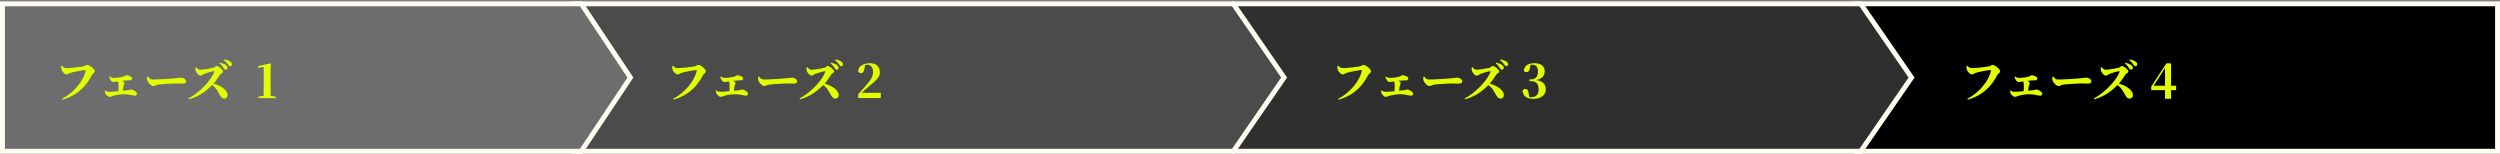 <svg width="1526" height="94" viewBox="0 0 1526 94" fill="none" xmlns="http://www.w3.org/2000/svg">
<rect x="0" y="0" width="1526" height="94" fill="#808080" stroke="none"/>
<path d="M1135 2.344H1133.5V3.844V90.844V92.344H1135H1523H1524.5V90.844V47.344V3.844V2.344H1523H1135Z" fill="black" stroke="#FFFDF3" stroke-width="3"/>
<path d="M1200.87 60.32C1202.76 59.33 1204.5 58.164 1206.11 56.82C1207.73 55.476 1209.18 54.029 1210.45 52.48C1211.74 50.93 1212.79 49.353 1213.61 47.748C1214.45 46.124 1215.03 44.556 1215.35 43.044C1215.39 42.95 1215.38 42.885 1215.32 42.848C1215.28 42.792 1215.23 42.764 1215.15 42.764C1214.8 42.764 1214.36 42.801 1213.84 42.876C1213.33 42.932 1212.77 43.016 1212.16 43.128C1211.54 43.221 1210.91 43.333 1210.25 43.464C1209.62 43.594 1209.01 43.725 1208.43 43.856C1207.85 43.986 1207.32 44.117 1206.84 44.248C1206.37 44.36 1206.01 44.462 1205.74 44.556C1205.45 44.649 1205.12 44.817 1204.76 45.06C1204.41 45.302 1204.05 45.424 1203.7 45.424C1203.25 45.424 1202.8 45.246 1202.36 44.892C1201.91 44.518 1201.51 44.089 1201.15 43.604C1200.82 43.118 1200.6 42.689 1200.51 42.316C1200.41 41.924 1200.36 41.578 1200.34 41.28C1200.34 40.962 1200.35 40.626 1200.37 40.272L1200.73 40.104C1201.16 40.514 1201.57 40.86 1201.96 41.14C1202.37 41.42 1202.84 41.56 1203.36 41.56C1203.76 41.56 1204.25 41.55 1204.85 41.532C1205.46 41.494 1206.12 41.448 1206.81 41.392C1207.52 41.336 1208.24 41.27 1208.96 41.196C1209.69 41.102 1210.38 41.018 1211.04 40.944C1211.69 40.869 1212.27 40.794 1212.77 40.72C1213.28 40.645 1213.65 40.58 1213.89 40.524C1214.32 40.412 1214.67 40.29 1214.93 40.16C1215.19 40.01 1215.42 39.889 1215.63 39.796C1215.83 39.684 1216.08 39.628 1216.36 39.628C1216.71 39.628 1217.14 39.768 1217.64 40.048C1218.15 40.328 1218.64 40.682 1219.13 41.112C1219.63 41.541 1220.04 41.97 1220.36 42.4C1220.7 42.81 1220.86 43.146 1220.86 43.408C1220.86 43.744 1220.74 44.052 1220.5 44.332C1220.28 44.593 1220.02 44.845 1219.74 45.088C1219.46 45.33 1219.24 45.601 1219.07 45.9C1217.91 48.158 1216.53 50.24 1214.93 52.144C1213.34 54.048 1211.43 55.737 1209.19 57.212C1206.95 58.686 1204.27 59.9 1201.15 60.852L1200.87 60.32ZM1229.86 59.116C1229.54 59.116 1229.19 58.985 1228.82 58.724C1228.45 58.462 1228.11 58.154 1227.81 57.8C1227.51 57.426 1227.32 57.109 1227.23 56.848C1227.15 56.642 1227.09 56.428 1227.06 56.204C1227.02 55.961 1226.99 55.644 1226.97 55.252L1227.23 55.14C1227.56 55.438 1227.92 55.662 1228.29 55.812C1228.66 55.961 1229.08 56.036 1229.55 56.036C1229.98 56.036 1230.58 56.017 1231.34 55.98C1232.11 55.924 1232.95 55.858 1233.86 55.784C1234.78 55.69 1235.68 55.597 1236.58 55.504C1237.49 55.41 1238.32 55.326 1239.07 55.252C1239.83 55.177 1240.44 55.121 1240.89 55.084C1241.58 55.009 1242.05 54.916 1242.29 54.804C1242.53 54.692 1242.76 54.636 1242.96 54.636C1243.28 54.636 1243.64 54.72 1244.05 54.888C1244.46 55.037 1244.87 55.242 1245.26 55.504C1245.65 55.765 1245.97 56.036 1246.21 56.316C1246.47 56.596 1246.6 56.857 1246.6 57.1C1246.6 57.454 1246.49 57.762 1246.27 58.024C1246.04 58.285 1245.74 58.416 1245.37 58.416C1245.03 58.416 1244.53 58.341 1243.86 58.192C1243.2 58.042 1242.42 57.893 1241.51 57.744C1240.59 57.594 1239.56 57.52 1238.43 57.52C1237.9 57.52 1237.39 57.548 1236.89 57.604C1236.38 57.641 1235.88 57.697 1235.37 57.772C1234.89 57.828 1234.42 57.902 1233.97 57.996C1233.53 58.089 1233.11 58.192 1232.71 58.304C1232.13 58.453 1231.59 58.63 1231.09 58.836C1230.6 59.022 1230.19 59.116 1229.86 59.116ZM1235.21 56.372C1235.24 55.924 1235.27 55.448 1235.29 54.944C1235.31 54.44 1235.32 53.926 1235.32 53.404C1235.34 52.881 1235.35 52.377 1235.35 51.892C1235.35 51.126 1235.26 50.51 1235.09 50.044C1234.94 49.558 1234.73 49.157 1234.45 48.84L1234.59 48.532C1235.06 48.588 1235.53 48.69 1236.02 48.84C1236.52 48.97 1237 49.138 1237.45 49.344C1237.89 49.53 1238.26 49.745 1238.54 49.988C1238.82 50.23 1238.96 50.473 1238.96 50.716C1238.96 50.958 1238.88 51.21 1238.73 51.472C1238.6 51.733 1238.5 52.013 1238.43 52.312C1238.35 52.666 1238.28 53.049 1238.2 53.46C1238.15 53.852 1238.09 54.281 1238.03 54.748C1237.98 55.196 1237.93 55.7 1237.89 56.26L1235.21 56.372ZM1232.21 50.072C1231.89 50.072 1231.55 49.932 1231.17 49.652C1230.82 49.353 1230.54 49.008 1230.33 48.616C1230.15 48.28 1230 47.962 1229.89 47.664C1229.77 47.346 1229.69 47.057 1229.63 46.796L1229.86 46.656C1230.23 46.917 1230.62 47.132 1231.03 47.3C1231.44 47.468 1231.87 47.552 1232.32 47.552C1232.99 47.552 1233.75 47.514 1234.59 47.44C1235.43 47.346 1236.18 47.234 1236.83 47.104C1237.45 46.992 1237.94 46.87 1238.31 46.74C1238.69 46.59 1238.98 46.46 1239.18 46.348C1239.39 46.217 1239.55 46.114 1239.66 46.04C1239.79 45.965 1239.91 45.928 1240.02 45.928C1240.51 45.928 1241.02 46.021 1241.56 46.208C1242.12 46.394 1242.61 46.628 1243.02 46.908C1243.43 47.188 1243.63 47.468 1243.63 47.748C1243.63 48.046 1243.53 48.345 1243.33 48.644C1243.14 48.924 1242.83 49.054 1242.4 49.036C1242.18 49.036 1241.9 49.036 1241.56 49.036C1241.23 49.036 1240.82 49.054 1240.36 49.092C1239.89 49.11 1239.33 49.157 1238.68 49.232C1238.02 49.288 1237.26 49.362 1236.38 49.456C1235.28 49.586 1234.42 49.726 1233.81 49.876C1233.21 50.006 1232.68 50.072 1232.21 50.072ZM1256.49 52.508C1256.07 52.508 1255.63 52.33 1255.14 51.976C1254.66 51.602 1254.21 51.154 1253.8 50.632C1253.39 50.109 1253.09 49.605 1252.9 49.12C1252.77 48.765 1252.71 48.382 1252.73 47.972C1252.77 47.561 1252.82 47.178 1252.87 46.824L1253.32 46.684C1253.62 47.057 1253.89 47.384 1254.13 47.664C1254.39 47.944 1254.68 48.158 1255 48.308C1255.34 48.457 1255.77 48.532 1256.29 48.532C1256.81 48.532 1257.45 48.522 1258.19 48.504C1258.96 48.466 1259.77 48.429 1260.63 48.392C1261.51 48.354 1262.38 48.308 1263.26 48.252C1264.16 48.196 1265.01 48.14 1265.81 48.084C1266.61 48.028 1267.32 47.981 1267.94 47.944C1268.55 47.888 1269.01 47.85 1269.31 47.832C1270.24 47.757 1271.05 47.673 1271.72 47.58C1272.39 47.468 1272.9 47.412 1273.26 47.412C1273.87 47.412 1274.43 47.514 1274.94 47.72C1275.44 47.925 1275.84 48.196 1276.14 48.532C1276.44 48.868 1276.59 49.26 1276.59 49.708C1276.59 50.156 1276.4 50.492 1276.03 50.716C1275.67 50.921 1275.19 51.024 1274.57 51.024C1274.01 51.024 1273.43 51.014 1272.84 50.996C1272.24 50.958 1271.43 50.94 1270.4 50.94C1269.95 50.94 1269.38 50.958 1268.69 50.996C1268.02 51.014 1267.27 51.052 1266.45 51.108C1265.65 51.145 1264.85 51.192 1264.05 51.248C1263.26 51.304 1262.52 51.36 1261.83 51.416C1261.16 51.472 1260.61 51.518 1260.18 51.556C1259.47 51.63 1258.91 51.742 1258.5 51.892C1258.11 52.041 1257.76 52.181 1257.47 52.312C1257.19 52.442 1256.86 52.508 1256.49 52.508ZM1300.76 42.54C1300.52 42.54 1300.3 42.456 1300.11 42.288C1299.93 42.12 1299.72 41.877 1299.5 41.56C1299.24 41.168 1298.92 40.72 1298.55 40.216C1298.17 39.712 1297.65 39.17 1296.98 38.592L1297.23 38.228C1298.03 38.414 1298.77 38.638 1299.44 38.9C1300.11 39.161 1300.67 39.497 1301.12 39.908C1301.4 40.15 1301.6 40.402 1301.71 40.664C1301.82 40.925 1301.88 41.186 1301.88 41.448C1301.88 41.746 1301.78 42.008 1301.57 42.232C1301.37 42.437 1301.09 42.54 1300.76 42.54ZM1278.02 60.096C1279.35 59.405 1280.66 58.584 1281.97 57.632C1283.28 56.68 1284.54 55.644 1285.75 54.524C1286.98 53.404 1288.12 52.246 1289.17 51.052C1290.21 49.838 1291.13 48.634 1291.91 47.44C1292.71 46.226 1293.33 45.078 1293.76 43.996C1293.91 43.622 1293.81 43.436 1293.45 43.436C1293.23 43.454 1292.86 43.529 1292.36 43.66C1291.87 43.772 1291.33 43.921 1290.73 44.108C1290.14 44.276 1289.56 44.453 1289 44.64C1288.46 44.808 1288.02 44.957 1287.68 45.088C1287.37 45.2 1287.09 45.34 1286.87 45.508C1286.67 45.676 1286.46 45.825 1286.25 45.956C1286.05 46.086 1285.81 46.152 1285.53 46.152C1285.08 46.152 1284.64 45.993 1284.21 45.676C1283.8 45.34 1283.44 44.948 1283.12 44.5C1282.8 44.052 1282.59 43.65 1282.47 43.296C1282.38 42.96 1282.33 42.614 1282.31 42.26C1282.29 41.905 1282.29 41.541 1282.31 41.168L1282.75 40.972C1282.98 41.252 1283.22 41.513 1283.48 41.756C1283.74 41.998 1284.01 42.194 1284.29 42.344C1284.59 42.493 1284.89 42.568 1285.19 42.568C1285.6 42.568 1286.1 42.54 1286.67 42.484C1287.27 42.409 1287.9 42.325 1288.55 42.232C1289.2 42.138 1289.85 42.036 1290.48 41.924C1291.12 41.793 1291.68 41.681 1292.16 41.588C1292.67 41.494 1293.04 41.42 1293.28 41.364C1293.54 41.308 1293.77 41.196 1293.95 41.028C1294.16 40.841 1294.36 40.673 1294.54 40.524C1294.75 40.356 1294.95 40.272 1295.16 40.272C1295.48 40.272 1295.86 40.402 1296.31 40.664C1296.77 40.906 1297.22 41.214 1297.65 41.588C1298.08 41.942 1298.43 42.306 1298.71 42.68C1299.01 43.053 1299.16 43.361 1299.16 43.604C1299.16 43.884 1299.04 44.136 1298.8 44.36C1298.56 44.565 1298.29 44.752 1298.01 44.92C1297.73 45.088 1297.54 45.246 1297.43 45.396C1297.09 45.881 1296.69 46.478 1296.22 47.188C1295.76 47.897 1295.24 48.634 1294.68 49.4C1294.12 50.165 1293.52 50.884 1292.86 51.556C1292.23 52.209 1291.46 52.946 1290.57 53.768C1289.67 54.589 1288.63 55.429 1287.43 56.288C1286.25 57.128 1284.91 57.93 1283.4 58.696C1281.89 59.442 1280.19 60.086 1278.3 60.628L1278.02 60.096ZM1299.97 60.18C1299.58 60.18 1299.22 60.086 1298.88 59.9C1298.57 59.732 1298.27 59.48 1297.99 59.144C1297.73 58.808 1297.45 58.406 1297.17 57.94C1296.75 57.137 1296.3 56.344 1295.83 55.56C1295.38 54.776 1294.81 54.02 1294.12 53.292C1293.43 52.545 1292.5 51.845 1291.32 51.192L1291.74 50.66C1293.05 50.94 1294.31 51.313 1295.52 51.78C1296.74 52.246 1297.82 52.806 1298.77 53.46C1299.74 54.113 1300.51 54.841 1301.07 55.644C1301.65 56.428 1301.93 57.277 1301.93 58.192C1301.93 58.658 1301.76 59.106 1301.4 59.536C1301.07 59.965 1300.59 60.18 1299.97 60.18ZM1303.53 40.384C1303.25 40.384 1303.01 40.29 1302.8 40.104C1302.62 39.917 1302.39 39.646 1302.13 39.292C1301.89 38.974 1301.59 38.601 1301.23 38.172C1300.88 37.742 1300.33 37.229 1299.58 36.632L1299.81 36.296C1300.63 36.426 1301.36 36.604 1301.99 36.828C1302.64 37.033 1303.17 37.285 1303.56 37.584C1303.93 37.845 1304.18 38.125 1304.31 38.424C1304.46 38.704 1304.54 39.002 1304.54 39.32C1304.54 39.637 1304.45 39.898 1304.26 40.104C1304.09 40.29 1303.85 40.384 1303.53 40.384ZM1321.54 60.292V54.132V53.572V41.028H1321.06L1322.04 40.748L1318.32 46.516L1314.14 52.984L1314.42 51.808V52.312H1328.31V55H1313.11V52.816L1322.35 38.676H1325.2V60.292H1321.54Z" fill="#E1FF00"/>
<path d="M755 2.344H753.5V3.844V90.844V92.344H755H1135H1135.79L1136.23 91.695L1166.23 48.195L1166.82 47.344L1166.23 46.492L1136.23 2.992L1135.79 2.344H1135H755Z" fill="#2F2F2F" stroke="#FFFDF3" stroke-width="3"/>
<path d="M816.872 60.32C818.757 59.33 820.503 58.164 822.108 56.82C823.732 55.476 825.179 54.029 826.448 52.48C827.736 50.93 828.791 49.353 829.612 47.748C830.452 46.124 831.031 44.556 831.348 43.044C831.385 42.95 831.376 42.885 831.32 42.848C831.283 42.792 831.227 42.764 831.152 42.764C830.797 42.764 830.359 42.801 829.836 42.876C829.332 42.932 828.772 43.016 828.156 43.128C827.54 43.221 826.905 43.333 826.252 43.464C825.617 43.594 825.011 43.725 824.432 43.856C823.853 43.986 823.321 44.117 822.836 44.248C822.369 44.36 822.005 44.462 821.744 44.556C821.445 44.649 821.119 44.817 820.764 45.06C820.409 45.302 820.055 45.424 819.7 45.424C819.252 45.424 818.804 45.246 818.356 44.892C817.908 44.518 817.507 44.089 817.152 43.604C816.816 43.118 816.601 42.689 816.508 42.316C816.415 41.924 816.359 41.578 816.34 41.28C816.34 40.962 816.349 40.626 816.368 40.272L816.732 40.104C817.161 40.514 817.572 40.86 817.964 41.14C818.375 41.42 818.841 41.56 819.364 41.56C819.756 41.56 820.251 41.55 820.848 41.532C821.464 41.494 822.117 41.448 822.808 41.392C823.517 41.336 824.236 41.27 824.964 41.196C825.692 41.102 826.383 41.018 827.036 40.944C827.689 40.869 828.268 40.794 828.772 40.72C829.276 40.645 829.649 40.58 829.892 40.524C830.321 40.412 830.667 40.29 830.928 40.16C831.189 40.01 831.423 39.889 831.628 39.796C831.833 39.684 832.076 39.628 832.356 39.628C832.711 39.628 833.14 39.768 833.644 40.048C834.148 40.328 834.643 40.682 835.128 41.112C835.632 41.541 836.043 41.97 836.36 42.4C836.696 42.81 836.864 43.146 836.864 43.408C836.864 43.744 836.743 44.052 836.5 44.332C836.276 44.593 836.024 44.845 835.744 45.088C835.464 45.33 835.24 45.601 835.072 45.9C833.915 48.158 832.533 50.24 830.928 52.144C829.341 54.048 827.428 55.737 825.188 57.212C822.948 58.686 820.269 59.9 817.152 60.852L816.872 60.32ZM845.857 59.116C845.54 59.116 845.195 58.985 844.821 58.724C844.448 58.462 844.112 58.154 843.813 57.8C843.515 57.426 843.319 57.109 843.225 56.848C843.151 56.642 843.095 56.428 843.057 56.204C843.02 55.961 842.992 55.644 842.973 55.252L843.225 55.14C843.561 55.438 843.916 55.662 844.289 55.812C844.663 55.961 845.083 56.036 845.549 56.036C845.979 56.036 846.576 56.017 847.341 55.98C848.107 55.924 848.947 55.858 849.861 55.784C850.776 55.69 851.681 55.597 852.577 55.504C853.492 55.41 854.323 55.326 855.069 55.252C855.835 55.177 856.441 55.121 856.889 55.084C857.58 55.009 858.047 54.916 858.289 54.804C858.532 54.692 858.756 54.636 858.961 54.636C859.279 54.636 859.643 54.72 860.053 54.888C860.464 55.037 860.865 55.242 861.257 55.504C861.649 55.765 861.967 56.036 862.209 56.316C862.471 56.596 862.601 56.857 862.601 57.1C862.601 57.454 862.489 57.762 862.265 58.024C862.041 58.285 861.743 58.416 861.369 58.416C861.033 58.416 860.529 58.341 859.857 58.192C859.204 58.042 858.42 57.893 857.505 57.744C856.591 57.594 855.564 57.52 854.425 57.52C853.903 57.52 853.389 57.548 852.885 57.604C852.381 57.641 851.877 57.697 851.373 57.772C850.888 57.828 850.421 57.902 849.973 57.996C849.525 58.089 849.105 58.192 848.713 58.304C848.135 58.453 847.593 58.63 847.089 58.836C846.604 59.022 846.193 59.116 845.857 59.116ZM851.205 56.372C851.243 55.924 851.271 55.448 851.289 54.944C851.308 54.44 851.317 53.926 851.317 53.404C851.336 52.881 851.345 52.377 851.345 51.892C851.345 51.126 851.261 50.51 851.093 50.044C850.944 49.558 850.729 49.157 850.449 48.84L850.589 48.532C851.056 48.588 851.532 48.69 852.017 48.84C852.521 48.97 852.997 49.138 853.445 49.344C853.893 49.53 854.257 49.745 854.537 49.988C854.817 50.23 854.957 50.473 854.957 50.716C854.957 50.958 854.883 51.21 854.733 51.472C854.603 51.733 854.5 52.013 854.425 52.312C854.351 52.666 854.276 53.049 854.201 53.46C854.145 53.852 854.089 54.281 854.033 54.748C853.977 55.196 853.931 55.7 853.893 56.26L851.205 56.372ZM848.209 50.072C847.892 50.072 847.547 49.932 847.173 49.652C846.819 49.353 846.539 49.008 846.333 48.616C846.147 48.28 845.997 47.962 845.885 47.664C845.773 47.346 845.689 47.057 845.633 46.796L845.857 46.656C846.231 46.917 846.623 47.132 847.033 47.3C847.444 47.468 847.873 47.552 848.321 47.552C848.993 47.552 849.749 47.514 850.589 47.44C851.429 47.346 852.176 47.234 852.829 47.104C853.445 46.992 853.94 46.87 854.313 46.74C854.687 46.59 854.976 46.46 855.181 46.348C855.387 46.217 855.545 46.114 855.657 46.04C855.788 45.965 855.909 45.928 856.021 45.928C856.507 45.928 857.02 46.021 857.561 46.208C858.121 46.394 858.607 46.628 859.017 46.908C859.428 47.188 859.633 47.468 859.633 47.748C859.633 48.046 859.531 48.345 859.325 48.644C859.139 48.924 858.831 49.054 858.401 49.036C858.177 49.036 857.897 49.036 857.561 49.036C857.225 49.036 856.824 49.054 856.357 49.092C855.891 49.11 855.331 49.157 854.677 49.232C854.024 49.288 853.259 49.362 852.381 49.456C851.28 49.586 850.421 49.726 849.805 49.876C849.208 50.006 848.676 50.072 848.209 50.072ZM872.485 52.508C872.075 52.508 871.627 52.33 871.141 51.976C870.656 51.602 870.208 51.154 869.797 50.632C869.387 50.109 869.088 49.605 868.901 49.12C868.771 48.765 868.715 48.382 868.733 47.972C868.771 47.561 868.817 47.178 868.873 46.824L869.321 46.684C869.62 47.057 869.891 47.384 870.133 47.664C870.395 47.944 870.684 48.158 871.001 48.308C871.337 48.457 871.767 48.532 872.289 48.532C872.812 48.532 873.447 48.522 874.193 48.504C874.959 48.466 875.771 48.429 876.629 48.392C877.507 48.354 878.384 48.308 879.261 48.252C880.157 48.196 881.007 48.14 881.809 48.084C882.612 48.028 883.321 47.981 883.937 47.944C884.553 47.888 885.011 47.85 885.309 47.832C886.243 47.757 887.045 47.673 887.717 47.58C888.389 47.468 888.903 47.412 889.257 47.412C889.873 47.412 890.433 47.514 890.937 47.72C891.441 47.925 891.843 48.196 892.141 48.532C892.44 48.868 892.589 49.26 892.589 49.708C892.589 50.156 892.403 50.492 892.029 50.716C891.675 50.921 891.189 51.024 890.573 51.024C890.013 51.024 889.435 51.014 888.837 50.996C888.24 50.958 887.428 50.94 886.401 50.94C885.953 50.94 885.384 50.958 884.693 50.996C884.021 51.014 883.275 51.052 882.453 51.108C881.651 51.145 880.848 51.192 880.045 51.248C879.261 51.304 878.524 51.36 877.833 51.416C877.161 51.472 876.611 51.518 876.181 51.556C875.472 51.63 874.912 51.742 874.501 51.892C874.109 52.041 873.764 52.181 873.465 52.312C873.185 52.442 872.859 52.508 872.485 52.508ZM916.759 42.54C916.516 42.54 916.302 42.456 916.115 42.288C915.928 42.12 915.723 41.877 915.499 41.56C915.238 41.168 914.92 40.72 914.547 40.216C914.174 39.712 913.651 39.17 912.979 38.592L913.231 38.228C914.034 38.414 914.771 38.638 915.443 38.9C916.115 39.161 916.675 39.497 917.123 39.908C917.403 40.15 917.599 40.402 917.711 40.664C917.823 40.925 917.879 41.186 917.879 41.448C917.879 41.746 917.776 42.008 917.571 42.232C917.366 42.437 917.095 42.54 916.759 42.54ZM894.023 60.096C895.348 59.405 896.664 58.584 897.971 57.632C899.278 56.68 900.538 55.644 901.751 54.524C902.983 53.404 904.122 52.246 905.167 51.052C906.212 49.838 907.127 48.634 907.911 47.44C908.714 46.226 909.33 45.078 909.759 43.996C909.908 43.622 909.806 43.436 909.451 43.436C909.227 43.454 908.863 43.529 908.359 43.66C907.874 43.772 907.332 43.921 906.735 44.108C906.138 44.276 905.559 44.453 904.999 44.64C904.458 44.808 904.019 44.957 903.683 45.088C903.366 45.2 903.095 45.34 902.871 45.508C902.666 45.676 902.46 45.825 902.255 45.956C902.05 46.086 901.807 46.152 901.527 46.152C901.079 46.152 900.64 45.993 900.211 45.676C899.8 45.34 899.436 44.948 899.119 44.5C898.802 44.052 898.587 43.65 898.475 43.296C898.382 42.96 898.326 42.614 898.307 42.26C898.288 41.905 898.288 41.541 898.307 41.168L898.755 40.972C898.979 41.252 899.222 41.513 899.483 41.756C899.744 41.998 900.015 42.194 900.295 42.344C900.594 42.493 900.892 42.568 901.191 42.568C901.602 42.568 902.096 42.54 902.675 42.484C903.272 42.409 903.898 42.325 904.551 42.232C905.204 42.138 905.848 42.036 906.483 41.924C907.118 41.793 907.678 41.681 908.163 41.588C908.667 41.494 909.04 41.42 909.283 41.364C909.544 41.308 909.768 41.196 909.955 41.028C910.16 40.841 910.356 40.673 910.543 40.524C910.748 40.356 910.954 40.272 911.159 40.272C911.476 40.272 911.859 40.402 912.307 40.664C912.774 40.906 913.222 41.214 913.651 41.588C914.08 41.942 914.435 42.306 914.715 42.68C915.014 43.053 915.163 43.361 915.163 43.604C915.163 43.884 915.042 44.136 914.799 44.36C914.556 44.565 914.295 44.752 914.015 44.92C913.735 45.088 913.539 45.246 913.427 45.396C913.091 45.881 912.69 46.478 912.223 47.188C911.756 47.897 911.243 48.634 910.683 49.4C910.123 50.165 909.516 50.884 908.863 51.556C908.228 52.209 907.463 52.946 906.567 53.768C905.671 54.589 904.626 55.429 903.431 56.288C902.255 57.128 900.911 57.93 899.399 58.696C897.887 59.442 896.188 60.086 894.303 60.628L894.023 60.096ZM915.975 60.18C915.583 60.18 915.219 60.086 914.883 59.9C914.566 59.732 914.267 59.48 913.987 59.144C913.726 58.808 913.455 58.406 913.175 57.94C912.746 57.137 912.298 56.344 911.831 55.56C911.383 54.776 910.814 54.02 910.123 53.292C909.432 52.545 908.499 51.845 907.323 51.192L907.743 50.66C909.05 50.94 910.31 51.313 911.523 51.78C912.736 52.246 913.819 52.806 914.771 53.46C915.742 54.113 916.507 54.841 917.067 55.644C917.646 56.428 917.935 57.277 917.935 58.192C917.935 58.658 917.758 59.106 917.403 59.536C917.067 59.965 916.591 60.18 915.975 60.18ZM919.531 40.384C919.251 40.384 919.008 40.29 918.803 40.104C918.616 39.917 918.392 39.646 918.131 39.292C917.888 38.974 917.59 38.601 917.235 38.172C916.88 37.742 916.33 37.229 915.583 36.632L915.807 36.296C916.628 36.426 917.356 36.604 917.991 36.828C918.644 37.033 919.167 37.285 919.559 37.584C919.932 37.845 920.184 38.125 920.315 38.424C920.464 38.704 920.539 39.002 920.539 39.32C920.539 39.637 920.446 39.898 920.259 40.104C920.091 40.29 919.848 40.384 919.531 40.384ZM935.968 60.32C933.933 60.32 932.356 59.9 931.236 59.06C930.134 58.201 929.509 57.016 929.36 55.504C929.509 55.074 929.733 54.766 930.032 54.58C930.349 54.374 930.676 54.272 931.012 54.272C931.534 54.272 931.954 54.44 932.272 54.776C932.608 55.093 932.841 55.681 932.972 56.54L933.504 59.508L932.132 58.668C932.561 58.892 932.962 59.06 933.336 59.172C933.709 59.284 934.148 59.34 934.652 59.34C936.108 59.34 937.228 58.938 938.012 58.136C938.814 57.314 939.216 56.12 939.216 54.552C939.216 52.928 938.833 51.686 938.068 50.828C937.321 49.969 936.21 49.54 934.736 49.54H933.588V48.448H934.596C935.846 48.448 936.854 48.056 937.62 47.272C938.404 46.488 938.796 45.284 938.796 43.66C938.796 42.297 938.488 41.261 937.872 40.552C937.274 39.842 936.425 39.488 935.324 39.488C934.932 39.488 934.512 39.544 934.064 39.656C933.616 39.749 933.121 39.908 932.58 40.132L934.26 39.404L933.672 42.232C933.541 42.904 933.289 43.37 932.916 43.632C932.561 43.893 932.15 44.024 931.684 44.024C931.348 44.024 931.049 43.949 930.788 43.8C930.545 43.65 930.349 43.445 930.2 43.184C930.274 42.101 930.601 41.214 931.18 40.524C931.758 39.833 932.514 39.338 933.448 39.04C934.4 38.722 935.417 38.564 936.5 38.564C938.646 38.564 940.242 39.03 941.288 39.964C942.352 40.878 942.884 42.054 942.884 43.492C942.884 44.462 942.65 45.349 942.184 46.152C941.736 46.936 940.998 47.589 939.972 48.112C938.964 48.616 937.62 48.952 935.94 49.12V48.7C937.806 48.793 939.29 49.101 940.392 49.624C941.493 50.128 942.286 50.8 942.772 51.64C943.276 52.48 943.528 53.45 943.528 54.552C943.528 55.69 943.22 56.698 942.604 57.576C941.988 58.434 941.12 59.106 940 59.592C938.88 60.077 937.536 60.32 935.968 60.32Z" fill="#E1FF00"/>
<path d="M352 2.344H350.5V3.844V90.844V92.344H352H752H752.788L753.235 91.695L783.235 48.195L783.822 47.344L783.235 46.492L753.235 2.992L752.788 2.344H752H352Z" fill="#4B4B4B" stroke="#FFFDF3" stroke-width="3"/>
<path d="M410.872 60.32C412.757 59.33 414.503 58.164 416.108 56.82C417.732 55.476 419.179 54.029 420.448 52.48C421.736 50.93 422.791 49.353 423.612 47.748C424.452 46.124 425.031 44.556 425.348 43.044C425.385 42.95 425.376 42.885 425.32 42.848C425.283 42.792 425.227 42.764 425.152 42.764C424.797 42.764 424.359 42.801 423.836 42.876C423.332 42.932 422.772 43.016 422.156 43.128C421.54 43.221 420.905 43.333 420.252 43.464C419.617 43.594 419.011 43.725 418.432 43.856C417.853 43.986 417.321 44.117 416.836 44.248C416.369 44.36 416.005 44.462 415.744 44.556C415.445 44.649 415.119 44.817 414.764 45.06C414.409 45.302 414.055 45.424 413.7 45.424C413.252 45.424 412.804 45.246 412.356 44.892C411.908 44.518 411.507 44.089 411.152 43.604C410.816 43.118 410.601 42.689 410.508 42.316C410.415 41.924 410.359 41.578 410.34 41.28C410.34 40.962 410.349 40.626 410.368 40.272L410.732 40.104C411.161 40.514 411.572 40.86 411.964 41.14C412.375 41.42 412.841 41.56 413.364 41.56C413.756 41.56 414.251 41.55 414.848 41.532C415.464 41.494 416.117 41.448 416.808 41.392C417.517 41.336 418.236 41.27 418.964 41.196C419.692 41.102 420.383 41.018 421.036 40.944C421.689 40.869 422.268 40.794 422.772 40.72C423.276 40.645 423.649 40.58 423.892 40.524C424.321 40.412 424.667 40.29 424.928 40.16C425.189 40.01 425.423 39.889 425.628 39.796C425.833 39.684 426.076 39.628 426.356 39.628C426.711 39.628 427.14 39.768 427.644 40.048C428.148 40.328 428.643 40.682 429.128 41.112C429.632 41.541 430.043 41.97 430.36 42.4C430.696 42.81 430.864 43.146 430.864 43.408C430.864 43.744 430.743 44.052 430.5 44.332C430.276 44.593 430.024 44.845 429.744 45.088C429.464 45.33 429.24 45.601 429.072 45.9C427.915 48.158 426.533 50.24 424.928 52.144C423.341 54.048 421.428 55.737 419.188 57.212C416.948 58.686 414.269 59.9 411.152 60.852L410.872 60.32ZM439.857 59.116C439.54 59.116 439.195 58.985 438.821 58.724C438.448 58.462 438.112 58.154 437.813 57.8C437.515 57.426 437.319 57.109 437.225 56.848C437.151 56.642 437.095 56.428 437.057 56.204C437.02 55.961 436.992 55.644 436.973 55.252L437.225 55.14C437.561 55.438 437.916 55.662 438.289 55.812C438.663 55.961 439.083 56.036 439.549 56.036C439.979 56.036 440.576 56.017 441.341 55.98C442.107 55.924 442.947 55.858 443.861 55.784C444.776 55.69 445.681 55.597 446.577 55.504C447.492 55.41 448.323 55.326 449.069 55.252C449.835 55.177 450.441 55.121 450.889 55.084C451.58 55.009 452.047 54.916 452.289 54.804C452.532 54.692 452.756 54.636 452.961 54.636C453.279 54.636 453.643 54.72 454.053 54.888C454.464 55.037 454.865 55.242 455.257 55.504C455.649 55.765 455.967 56.036 456.209 56.316C456.471 56.596 456.601 56.857 456.601 57.1C456.601 57.454 456.489 57.762 456.265 58.024C456.041 58.285 455.743 58.416 455.369 58.416C455.033 58.416 454.529 58.341 453.857 58.192C453.204 58.042 452.42 57.893 451.505 57.744C450.591 57.594 449.564 57.52 448.425 57.52C447.903 57.52 447.389 57.548 446.885 57.604C446.381 57.641 445.877 57.697 445.373 57.772C444.888 57.828 444.421 57.902 443.973 57.996C443.525 58.089 443.105 58.192 442.713 58.304C442.135 58.453 441.593 58.63 441.089 58.836C440.604 59.022 440.193 59.116 439.857 59.116ZM445.205 56.372C445.243 55.924 445.271 55.448 445.289 54.944C445.308 54.44 445.317 53.926 445.317 53.404C445.336 52.881 445.345 52.377 445.345 51.892C445.345 51.126 445.261 50.51 445.093 50.044C444.944 49.558 444.729 49.157 444.449 48.84L444.589 48.532C445.056 48.588 445.532 48.69 446.017 48.84C446.521 48.97 446.997 49.138 447.445 49.344C447.893 49.53 448.257 49.745 448.537 49.988C448.817 50.23 448.957 50.473 448.957 50.716C448.957 50.958 448.883 51.21 448.733 51.472C448.603 51.733 448.5 52.013 448.425 52.312C448.351 52.666 448.276 53.049 448.201 53.46C448.145 53.852 448.089 54.281 448.033 54.748C447.977 55.196 447.931 55.7 447.893 56.26L445.205 56.372ZM442.209 50.072C441.892 50.072 441.547 49.932 441.173 49.652C440.819 49.353 440.539 49.008 440.333 48.616C440.147 48.28 439.997 47.962 439.885 47.664C439.773 47.346 439.689 47.057 439.633 46.796L439.857 46.656C440.231 46.917 440.623 47.132 441.033 47.3C441.444 47.468 441.873 47.552 442.321 47.552C442.993 47.552 443.749 47.514 444.589 47.44C445.429 47.346 446.176 47.234 446.829 47.104C447.445 46.992 447.94 46.87 448.313 46.74C448.687 46.59 448.976 46.46 449.181 46.348C449.387 46.217 449.545 46.114 449.657 46.04C449.788 45.965 449.909 45.928 450.021 45.928C450.507 45.928 451.02 46.021 451.561 46.208C452.121 46.394 452.607 46.628 453.017 46.908C453.428 47.188 453.633 47.468 453.633 47.748C453.633 48.046 453.531 48.345 453.325 48.644C453.139 48.924 452.831 49.054 452.401 49.036C452.177 49.036 451.897 49.036 451.561 49.036C451.225 49.036 450.824 49.054 450.357 49.092C449.891 49.11 449.331 49.157 448.677 49.232C448.024 49.288 447.259 49.362 446.381 49.456C445.28 49.586 444.421 49.726 443.805 49.876C443.208 50.006 442.676 50.072 442.209 50.072ZM466.485 52.508C466.075 52.508 465.627 52.33 465.141 51.976C464.656 51.602 464.208 51.154 463.797 50.632C463.387 50.109 463.088 49.605 462.901 49.12C462.771 48.765 462.715 48.382 462.733 47.972C462.771 47.561 462.817 47.178 462.873 46.824L463.321 46.684C463.62 47.057 463.891 47.384 464.133 47.664C464.395 47.944 464.684 48.158 465.001 48.308C465.337 48.457 465.767 48.532 466.289 48.532C466.812 48.532 467.447 48.522 468.193 48.504C468.959 48.466 469.771 48.429 470.629 48.392C471.507 48.354 472.384 48.308 473.261 48.252C474.157 48.196 475.007 48.14 475.809 48.084C476.612 48.028 477.321 47.981 477.937 47.944C478.553 47.888 479.011 47.85 479.309 47.832C480.243 47.757 481.045 47.673 481.717 47.58C482.389 47.468 482.903 47.412 483.257 47.412C483.873 47.412 484.433 47.514 484.937 47.72C485.441 47.925 485.843 48.196 486.141 48.532C486.44 48.868 486.589 49.26 486.589 49.708C486.589 50.156 486.403 50.492 486.029 50.716C485.675 50.921 485.189 51.024 484.573 51.024C484.013 51.024 483.435 51.014 482.837 50.996C482.24 50.958 481.428 50.94 480.401 50.94C479.953 50.94 479.384 50.958 478.693 50.996C478.021 51.014 477.275 51.052 476.453 51.108C475.651 51.145 474.848 51.192 474.045 51.248C473.261 51.304 472.524 51.36 471.833 51.416C471.161 51.472 470.611 51.518 470.181 51.556C469.472 51.63 468.912 51.742 468.501 51.892C468.109 52.041 467.764 52.181 467.465 52.312C467.185 52.442 466.859 52.508 466.485 52.508ZM510.759 42.54C510.516 42.54 510.302 42.456 510.115 42.288C509.928 42.12 509.723 41.877 509.499 41.56C509.238 41.168 508.92 40.72 508.547 40.216C508.174 39.712 507.651 39.17 506.979 38.592L507.231 38.228C508.034 38.414 508.771 38.638 509.443 38.9C510.115 39.161 510.675 39.497 511.123 39.908C511.403 40.15 511.599 40.402 511.711 40.664C511.823 40.925 511.879 41.186 511.879 41.448C511.879 41.746 511.776 42.008 511.571 42.232C511.366 42.437 511.095 42.54 510.759 42.54ZM488.023 60.096C489.348 59.405 490.664 58.584 491.971 57.632C493.278 56.68 494.538 55.644 495.751 54.524C496.983 53.404 498.122 52.246 499.167 51.052C500.212 49.838 501.127 48.634 501.911 47.44C502.714 46.226 503.33 45.078 503.759 43.996C503.908 43.622 503.806 43.436 503.451 43.436C503.227 43.454 502.863 43.529 502.359 43.66C501.874 43.772 501.332 43.921 500.735 44.108C500.138 44.276 499.559 44.453 498.999 44.64C498.458 44.808 498.019 44.957 497.683 45.088C497.366 45.2 497.095 45.34 496.871 45.508C496.666 45.676 496.46 45.825 496.255 45.956C496.05 46.086 495.807 46.152 495.527 46.152C495.079 46.152 494.64 45.993 494.211 45.676C493.8 45.34 493.436 44.948 493.119 44.5C492.802 44.052 492.587 43.65 492.475 43.296C492.382 42.96 492.326 42.614 492.307 42.26C492.288 41.905 492.288 41.541 492.307 41.168L492.755 40.972C492.979 41.252 493.222 41.513 493.483 41.756C493.744 41.998 494.015 42.194 494.295 42.344C494.594 42.493 494.892 42.568 495.191 42.568C495.602 42.568 496.096 42.54 496.675 42.484C497.272 42.409 497.898 42.325 498.551 42.232C499.204 42.138 499.848 42.036 500.483 41.924C501.118 41.793 501.678 41.681 502.163 41.588C502.667 41.494 503.04 41.42 503.283 41.364C503.544 41.308 503.768 41.196 503.955 41.028C504.16 40.841 504.356 40.673 504.543 40.524C504.748 40.356 504.954 40.272 505.159 40.272C505.476 40.272 505.859 40.402 506.307 40.664C506.774 40.906 507.222 41.214 507.651 41.588C508.08 41.942 508.435 42.306 508.715 42.68C509.014 43.053 509.163 43.361 509.163 43.604C509.163 43.884 509.042 44.136 508.799 44.36C508.556 44.565 508.295 44.752 508.015 44.92C507.735 45.088 507.539 45.246 507.427 45.396C507.091 45.881 506.69 46.478 506.223 47.188C505.756 47.897 505.243 48.634 504.683 49.4C504.123 50.165 503.516 50.884 502.863 51.556C502.228 52.209 501.463 52.946 500.567 53.768C499.671 54.589 498.626 55.429 497.431 56.288C496.255 57.128 494.911 57.93 493.399 58.696C491.887 59.442 490.188 60.086 488.303 60.628L488.023 60.096ZM509.975 60.18C509.583 60.18 509.219 60.086 508.883 59.9C508.566 59.732 508.267 59.48 507.987 59.144C507.726 58.808 507.455 58.406 507.175 57.94C506.746 57.137 506.298 56.344 505.831 55.56C505.383 54.776 504.814 54.02 504.123 53.292C503.432 52.545 502.499 51.845 501.323 51.192L501.743 50.66C503.05 50.94 504.31 51.313 505.523 51.78C506.736 52.246 507.819 52.806 508.771 53.46C509.742 54.113 510.507 54.841 511.067 55.644C511.646 56.428 511.935 57.277 511.935 58.192C511.935 58.658 511.758 59.106 511.403 59.536C511.067 59.965 510.591 60.18 509.975 60.18ZM513.531 40.384C513.251 40.384 513.008 40.29 512.803 40.104C512.616 39.917 512.392 39.646 512.131 39.292C511.888 38.974 511.59 38.601 511.235 38.172C510.88 37.742 510.33 37.229 509.583 36.632L509.807 36.296C510.628 36.426 511.356 36.604 511.991 36.828C512.644 37.033 513.167 37.285 513.559 37.584C513.932 37.845 514.184 38.125 514.315 38.424C514.464 38.704 514.539 39.002 514.539 39.32C514.539 39.637 514.446 39.898 514.259 40.104C514.091 40.29 513.848 40.384 513.531 40.384ZM523.864 59.844V57.492C524.704 56.577 525.516 55.672 526.3 54.776C527.084 53.88 527.821 53.04 528.512 52.256C529.538 51.08 530.369 50.062 531.004 49.204C531.638 48.326 532.114 47.477 532.432 46.656C532.749 45.834 532.908 44.938 532.908 43.968C532.908 42.53 532.59 41.429 531.956 40.664C531.321 39.88 530.453 39.488 529.352 39.488C528.941 39.488 528.521 39.544 528.092 39.656C527.662 39.749 527.214 39.908 526.748 40.132L528.12 39.488L527.504 42.456C527.354 43.352 527.084 43.949 526.692 44.248C526.318 44.528 525.926 44.668 525.516 44.668C525.124 44.668 524.778 44.565 524.48 44.36C524.181 44.136 523.957 43.856 523.808 43.52C523.882 42.418 524.246 41.504 524.9 40.776C525.572 40.048 526.421 39.497 527.448 39.124C528.474 38.75 529.576 38.564 530.752 38.564C532.917 38.564 534.513 39.086 535.54 40.132C536.566 41.177 537.08 42.53 537.08 44.192C537.08 45.181 536.809 46.114 536.268 46.992C535.726 47.869 534.905 48.821 533.804 49.848C532.702 50.856 531.312 52.05 529.632 53.432C529.296 53.712 528.894 54.048 528.428 54.44C527.98 54.832 527.504 55.261 527 55.728C526.496 56.176 525.973 56.652 525.432 57.156L525.768 56.12V56.652H537.64V59.844H523.864Z" fill="#E1FF00"/>
<path d="M3 2.344H1.5V3.844V90.844V92.344H3H354H354.803L355.248 91.676L384.248 48.176L384.803 47.344L384.248 46.512L355.248 3.012L354.803 2.344H354H3Z" fill="#6D6D6D" stroke="#FFFDF3" stroke-width="3"/>
<path d="M37.872 60.32C39.757 59.33 41.503 58.164 43.108 56.82C44.732 55.476 46.179 54.029 47.448 52.48C48.736 50.93 49.791 49.353 50.612 47.748C51.452 46.124 52.031 44.556 52.348 43.044C52.385 42.95 52.376 42.885 52.32 42.848C52.283 42.792 52.227 42.764 52.152 42.764C51.797 42.764 51.359 42.801 50.836 42.876C50.332 42.932 49.772 43.016 49.156 43.128C48.54 43.221 47.905 43.333 47.252 43.464C46.617 43.594 46.011 43.725 45.432 43.856C44.853 43.986 44.321 44.117 43.836 44.248C43.369 44.36 43.005 44.462 42.744 44.556C42.445 44.649 42.119 44.817 41.764 45.06C41.409 45.302 41.055 45.424 40.7 45.424C40.252 45.424 39.804 45.246 39.356 44.892C38.908 44.518 38.507 44.089 38.152 43.604C37.816 43.118 37.601 42.689 37.508 42.316C37.415 41.924 37.359 41.578 37.34 41.28C37.34 40.962 37.349 40.626 37.368 40.272L37.732 40.104C38.161 40.514 38.572 40.86 38.964 41.14C39.375 41.42 39.841 41.56 40.364 41.56C40.756 41.56 41.251 41.55 41.848 41.532C42.464 41.494 43.117 41.448 43.808 41.392C44.517 41.336 45.236 41.27 45.964 41.196C46.692 41.102 47.383 41.018 48.036 40.944C48.689 40.869 49.268 40.794 49.772 40.72C50.276 40.645 50.649 40.58 50.892 40.524C51.321 40.412 51.667 40.29 51.928 40.16C52.189 40.01 52.423 39.889 52.628 39.796C52.833 39.684 53.076 39.628 53.356 39.628C53.711 39.628 54.14 39.768 54.644 40.048C55.148 40.328 55.643 40.682 56.128 41.112C56.632 41.541 57.043 41.97 57.36 42.4C57.696 42.81 57.864 43.146 57.864 43.408C57.864 43.744 57.743 44.052 57.5 44.332C57.276 44.593 57.024 44.845 56.744 45.088C56.464 45.33 56.24 45.601 56.072 45.9C54.915 48.158 53.533 50.24 51.928 52.144C50.341 54.048 48.428 55.737 46.188 57.212C43.948 58.686 41.269 59.9 38.152 60.852L37.872 60.32ZM66.858 59.116C66.54 59.116 66.195 58.985 65.822 58.724C65.448 58.462 65.112 58.154 64.814 57.8C64.515 57.426 64.319 57.109 64.225 56.848C64.151 56.642 64.095 56.428 64.058 56.204C64.02 55.961 63.992 55.644 63.974 55.252L64.225 55.14C64.561 55.438 64.916 55.662 65.29 55.812C65.663 55.961 66.083 56.036 66.549 56.036C66.979 56.036 67.576 56.017 68.341 55.98C69.107 55.924 69.947 55.858 70.862 55.784C71.776 55.69 72.681 55.597 73.578 55.504C74.492 55.41 75.323 55.326 76.07 55.252C76.835 55.177 77.442 55.121 77.889 55.084C78.58 55.009 79.047 54.916 79.29 54.804C79.532 54.692 79.756 54.636 79.962 54.636C80.279 54.636 80.643 54.72 81.053 54.888C81.464 55.037 81.865 55.242 82.257 55.504C82.65 55.765 82.967 56.036 83.21 56.316C83.471 56.596 83.602 56.857 83.602 57.1C83.602 57.454 83.49 57.762 83.266 58.024C83.041 58.285 82.743 58.416 82.37 58.416C82.034 58.416 81.529 58.341 80.858 58.192C80.204 58.042 79.42 57.893 78.505 57.744C77.591 57.594 76.564 57.52 75.425 57.52C74.903 57.52 74.389 57.548 73.885 57.604C73.382 57.641 72.877 57.697 72.374 57.772C71.888 57.828 71.421 57.902 70.974 57.996C70.525 58.089 70.106 58.192 69.713 58.304C69.135 58.453 68.594 58.63 68.09 58.836C67.604 59.022 67.194 59.116 66.858 59.116ZM72.206 56.372C72.243 55.924 72.271 55.448 72.29 54.944C72.308 54.44 72.317 53.926 72.317 53.404C72.336 52.881 72.346 52.377 72.346 51.892C72.346 51.126 72.261 50.51 72.094 50.044C71.944 49.558 71.73 49.157 71.45 48.84L71.59 48.532C72.056 48.588 72.532 48.69 73.017 48.84C73.522 48.97 73.998 49.138 74.445 49.344C74.894 49.53 75.257 49.745 75.537 49.988C75.817 50.23 75.957 50.473 75.957 50.716C75.957 50.958 75.883 51.21 75.734 51.472C75.603 51.733 75.5 52.013 75.425 52.312C75.351 52.666 75.276 53.049 75.201 53.46C75.145 53.852 75.09 54.281 75.034 54.748C74.978 55.196 74.931 55.7 74.894 56.26L72.206 56.372ZM69.21 50.072C68.892 50.072 68.547 49.932 68.174 49.652C67.819 49.353 67.539 49.008 67.334 48.616C67.147 48.28 66.998 47.962 66.885 47.664C66.773 47.346 66.689 47.057 66.633 46.796L66.858 46.656C67.231 46.917 67.623 47.132 68.034 47.3C68.444 47.468 68.874 47.552 69.322 47.552C69.993 47.552 70.749 47.514 71.59 47.44C72.43 47.346 73.176 47.234 73.829 47.104C74.445 46.992 74.94 46.87 75.314 46.74C75.687 46.59 75.976 46.46 76.181 46.348C76.387 46.217 76.546 46.114 76.657 46.04C76.788 45.965 76.909 45.928 77.022 45.928C77.507 45.928 78.02 46.021 78.561 46.208C79.121 46.394 79.607 46.628 80.017 46.908C80.428 47.188 80.633 47.468 80.633 47.748C80.633 48.046 80.531 48.345 80.326 48.644C80.139 48.924 79.831 49.054 79.401 49.036C79.177 49.036 78.897 49.036 78.561 49.036C78.225 49.036 77.824 49.054 77.358 49.092C76.891 49.11 76.331 49.157 75.677 49.232C75.024 49.288 74.259 49.362 73.382 49.456C72.28 49.586 71.421 49.726 70.805 49.876C70.208 50.006 69.676 50.072 69.21 50.072ZM93.486 52.508C93.075 52.508 92.627 52.33 92.141 51.976C91.656 51.602 91.208 51.154 90.797 50.632C90.387 50.109 90.088 49.605 89.901 49.12C89.771 48.765 89.715 48.382 89.734 47.972C89.771 47.561 89.817 47.178 89.874 46.824L90.322 46.684C90.62 47.057 90.891 47.384 91.133 47.664C91.395 47.944 91.684 48.158 92.001 48.308C92.338 48.457 92.767 48.532 93.29 48.532C93.812 48.532 94.447 48.522 95.194 48.504C95.959 48.466 96.771 48.429 97.629 48.392C98.507 48.354 99.384 48.308 100.261 48.252C101.157 48.196 102.007 48.14 102.809 48.084C103.612 48.028 104.321 47.981 104.937 47.944C105.553 47.888 106.011 47.85 106.309 47.832C107.243 47.757 108.045 47.673 108.717 47.58C109.389 47.468 109.903 47.412 110.257 47.412C110.873 47.412 111.433 47.514 111.937 47.72C112.441 47.925 112.843 48.196 113.141 48.532C113.44 48.868 113.589 49.26 113.589 49.708C113.589 50.156 113.403 50.492 113.029 50.716C112.675 50.921 112.189 51.024 111.573 51.024C111.013 51.024 110.435 51.014 109.837 50.996C109.24 50.958 108.428 50.94 107.401 50.94C106.953 50.94 106.384 50.958 105.693 50.996C105.021 51.014 104.275 51.052 103.453 51.108C102.651 51.145 101.848 51.192 101.045 51.248C100.261 51.304 99.524 51.36 98.834 51.416C98.162 51.472 97.611 51.518 97.181 51.556C96.472 51.63 95.912 51.742 95.501 51.892C95.109 52.041 94.764 52.181 94.466 52.312C94.186 52.442 93.859 52.508 93.486 52.508ZM137.759 42.54C137.516 42.54 137.302 42.456 137.115 42.288C136.928 42.12 136.723 41.877 136.499 41.56C136.238 41.168 135.92 40.72 135.547 40.216C135.174 39.712 134.651 39.17 133.979 38.592L134.231 38.228C135.034 38.414 135.771 38.638 136.443 38.9C137.115 39.161 137.675 39.497 138.123 39.908C138.403 40.15 138.599 40.402 138.711 40.664C138.823 40.925 138.879 41.186 138.879 41.448C138.879 41.746 138.776 42.008 138.571 42.232C138.366 42.437 138.095 42.54 137.759 42.54ZM115.023 60.096C116.348 59.405 117.664 58.584 118.971 57.632C120.278 56.68 121.538 55.644 122.751 54.524C123.983 53.404 125.122 52.246 126.167 51.052C127.212 49.838 128.127 48.634 128.911 47.44C129.714 46.226 130.33 45.078 130.759 43.996C130.908 43.622 130.806 43.436 130.451 43.436C130.227 43.454 129.863 43.529 129.359 43.66C128.874 43.772 128.332 43.921 127.735 44.108C127.138 44.276 126.559 44.453 125.999 44.64C125.458 44.808 125.019 44.957 124.683 45.088C124.366 45.2 124.095 45.34 123.871 45.508C123.666 45.676 123.46 45.825 123.255 45.956C123.05 46.086 122.807 46.152 122.527 46.152C122.079 46.152 121.64 45.993 121.211 45.676C120.8 45.34 120.436 44.948 120.119 44.5C119.802 44.052 119.587 43.65 119.475 43.296C119.382 42.96 119.326 42.614 119.307 42.26C119.288 41.905 119.288 41.541 119.307 41.168L119.755 40.972C119.979 41.252 120.222 41.513 120.483 41.756C120.744 41.998 121.015 42.194 121.295 42.344C121.594 42.493 121.892 42.568 122.191 42.568C122.602 42.568 123.096 42.54 123.675 42.484C124.272 42.409 124.898 42.325 125.551 42.232C126.204 42.138 126.848 42.036 127.483 41.924C128.118 41.793 128.678 41.681 129.163 41.588C129.667 41.494 130.04 41.42 130.283 41.364C130.544 41.308 130.768 41.196 130.955 41.028C131.16 40.841 131.356 40.673 131.543 40.524C131.748 40.356 131.954 40.272 132.159 40.272C132.476 40.272 132.859 40.402 133.307 40.664C133.774 40.906 134.222 41.214 134.651 41.588C135.08 41.942 135.435 42.306 135.715 42.68C136.014 43.053 136.163 43.361 136.163 43.604C136.163 43.884 136.042 44.136 135.799 44.36C135.556 44.565 135.295 44.752 135.015 44.92C134.735 45.088 134.539 45.246 134.427 45.396C134.091 45.881 133.69 46.478 133.223 47.188C132.756 47.897 132.243 48.634 131.683 49.4C131.123 50.165 130.516 50.884 129.863 51.556C129.228 52.209 128.463 52.946 127.567 53.768C126.671 54.589 125.626 55.429 124.431 56.288C123.255 57.128 121.911 57.93 120.399 58.696C118.887 59.442 117.188 60.086 115.303 60.628L115.023 60.096ZM136.975 60.18C136.583 60.18 136.219 60.086 135.883 59.9C135.566 59.732 135.267 59.48 134.987 59.144C134.726 58.808 134.455 58.406 134.175 57.94C133.746 57.137 133.298 56.344 132.831 55.56C132.383 54.776 131.814 54.02 131.123 53.292C130.432 52.545 129.499 51.845 128.323 51.192L128.743 50.66C130.05 50.94 131.31 51.313 132.523 51.78C133.736 52.246 134.819 52.806 135.771 53.46C136.742 54.113 137.507 54.841 138.067 55.644C138.646 56.428 138.935 57.277 138.935 58.192C138.935 58.658 138.758 59.106 138.403 59.536C138.067 59.965 137.591 60.18 136.975 60.18ZM140.531 40.384C140.251 40.384 140.008 40.29 139.803 40.104C139.616 39.917 139.392 39.646 139.131 39.292C138.888 38.974 138.59 38.601 138.235 38.172C137.88 37.742 137.33 37.229 136.583 36.632L136.807 36.296C137.628 36.426 138.356 36.604 138.991 36.828C139.644 37.033 140.167 37.285 140.559 37.584C140.932 37.845 141.184 38.125 141.315 38.424C141.464 38.704 141.539 39.002 141.539 39.32C141.539 39.637 141.446 39.898 141.259 40.104C141.091 40.29 140.848 40.384 140.531 40.384ZM157.64 59.844V59.004L161.168 58.444H165.06L168.28 59.088V59.928L157.64 59.844ZM160.888 59.844C160.944 57.641 160.972 55.438 160.972 53.236V40.916L157.556 41.364V40.384L164.864 38.704L165.284 38.984L165.172 43.52V53.236C165.172 54.318 165.182 55.42 165.2 56.54C165.238 57.641 165.266 58.742 165.284 59.844H160.888Z" fill="#E1FF00"/>
</svg>
